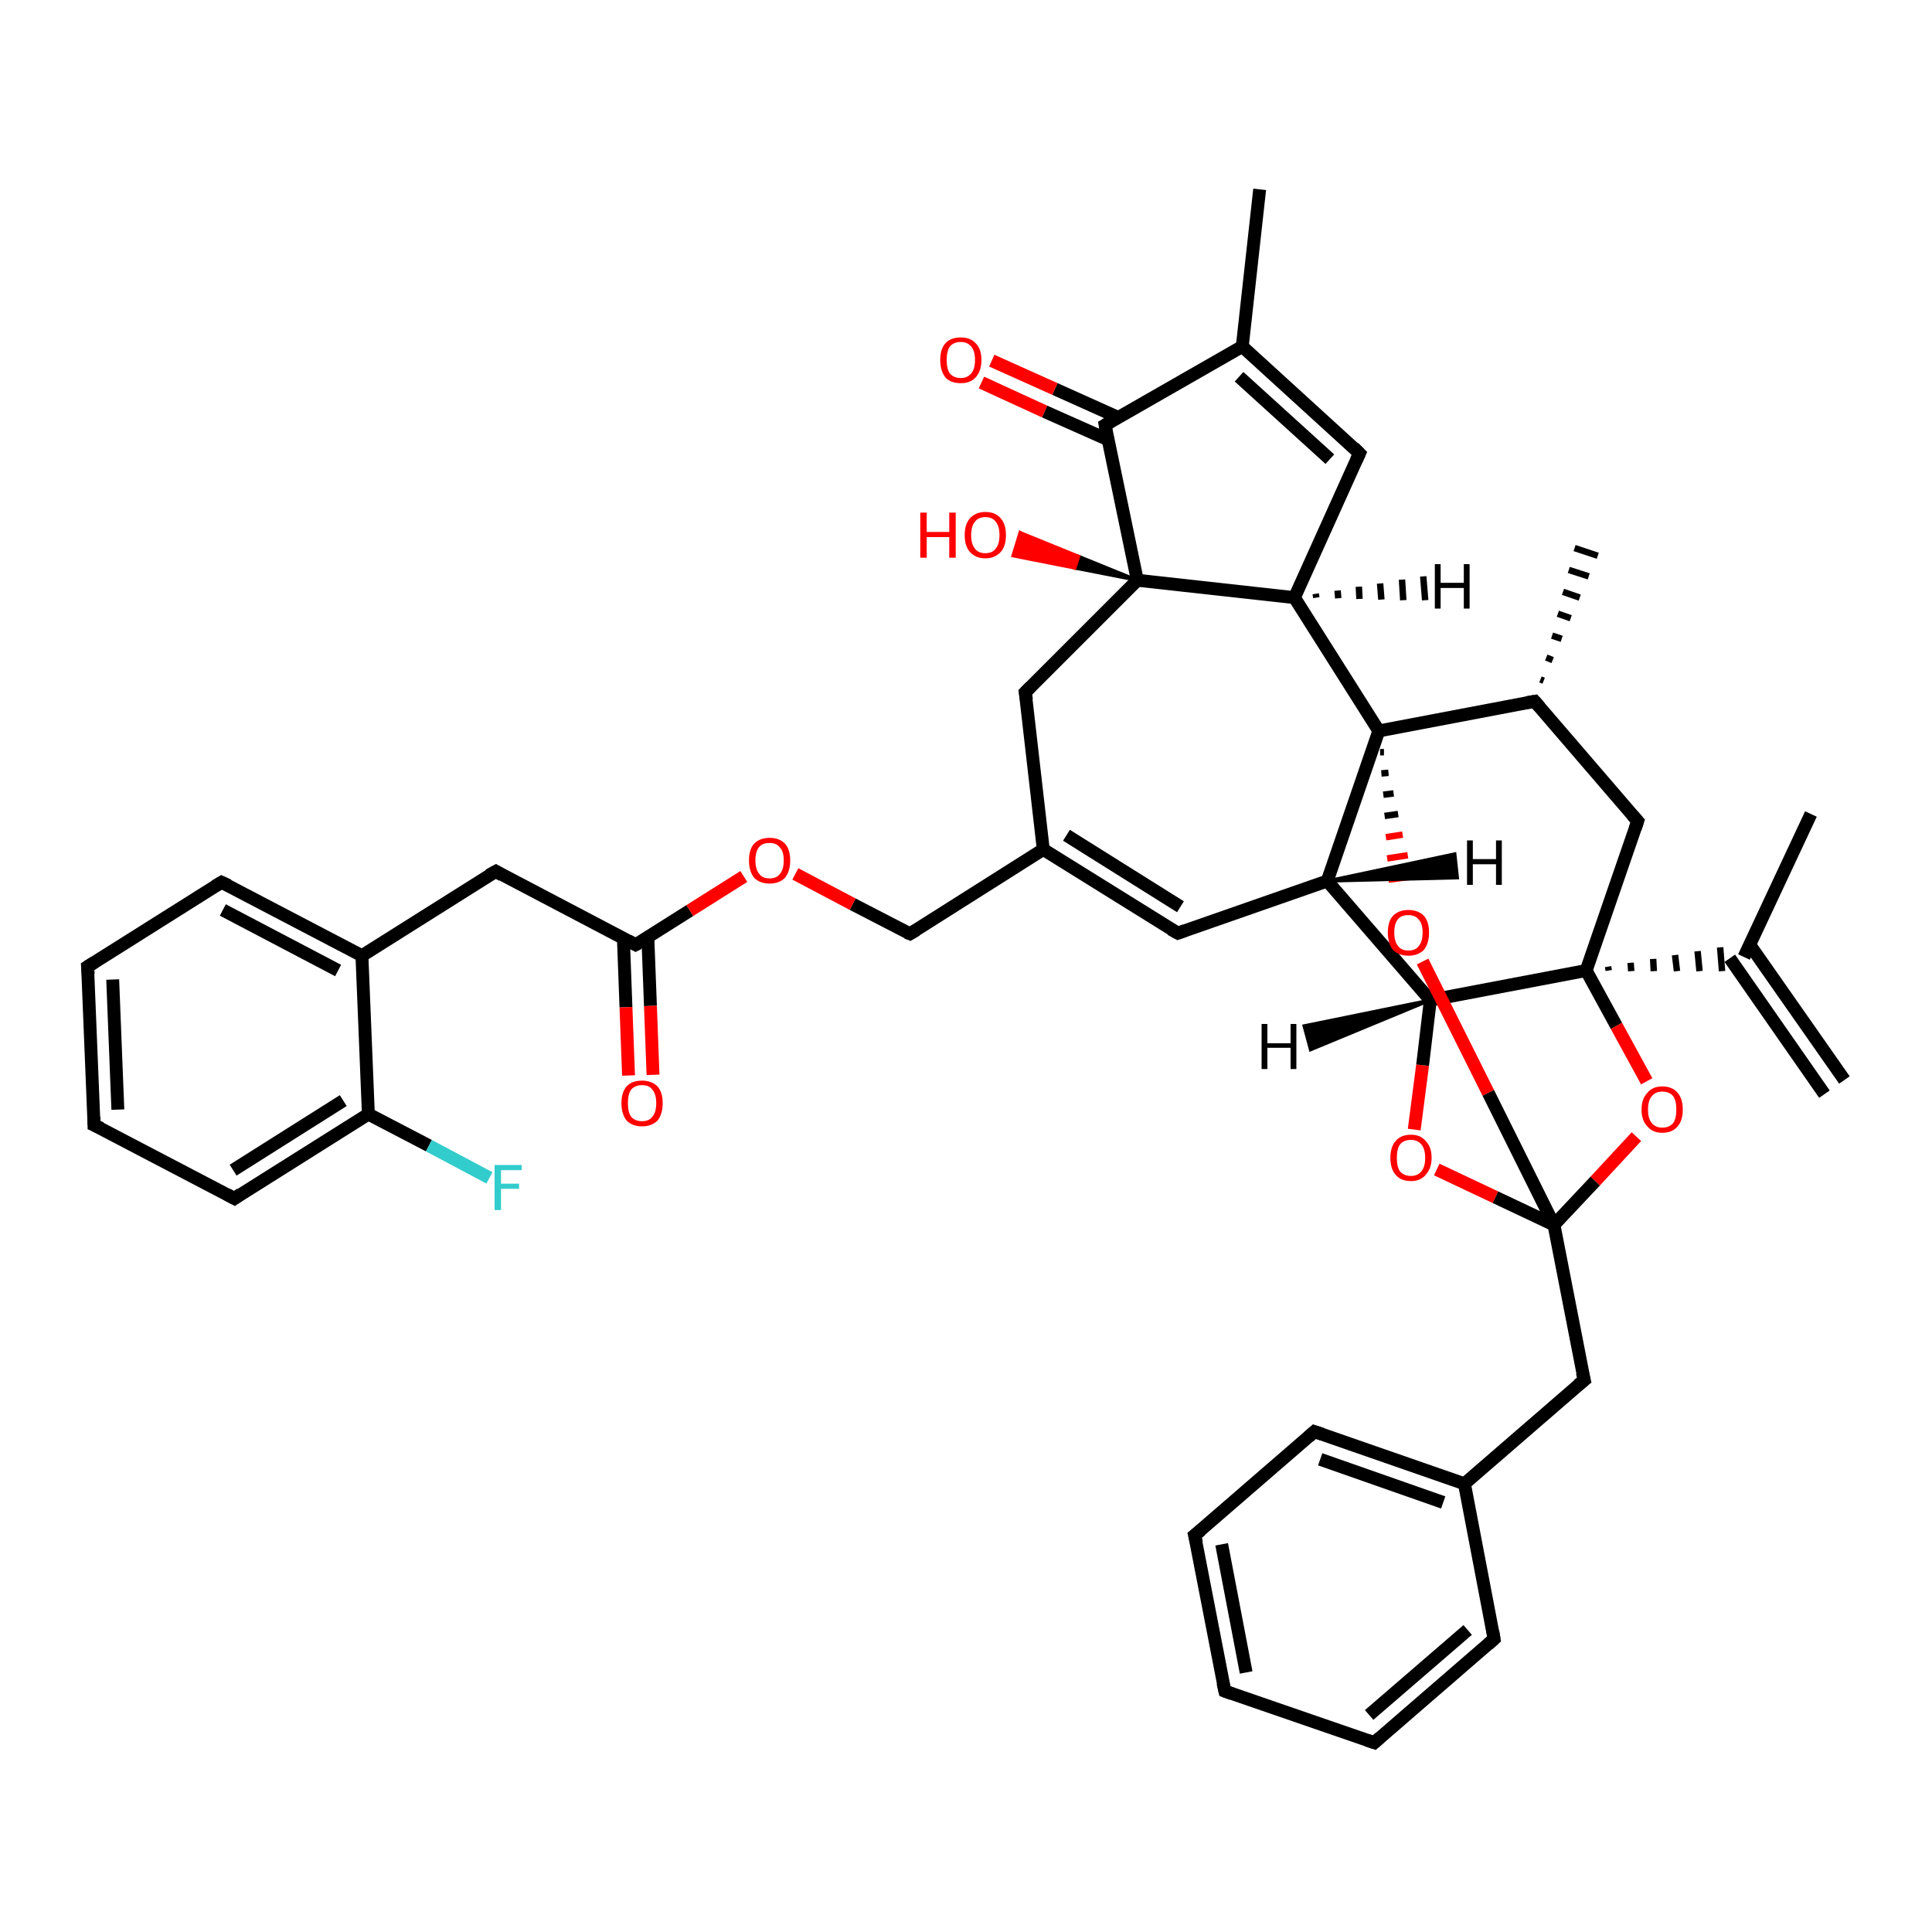 <?xml version='1.0' encoding='iso-8859-1'?>
<svg version='1.1' baseProfile='full'
              xmlns='http://www.w3.org/2000/svg'
                      xmlns:rdkit='http://www.rdkit.org/xml'
                      xmlns:xlink='http://www.w3.org/1999/xlink'
                  xml:space='preserve'
width='300px' height='300px' viewBox='0 0 300 300'>
<!-- END OF HEADER -->
<rect style='opacity:1.0;fill:#FFFFFF;stroke:none' width='300.0' height='300.0' x='0.0' y='0.0'> </rect>
<path class='bond-0 atom-1 atom-0' d='M 239.2,105.5 L 239.7,105.7' style='fill:none;fill-rule:evenodd;stroke:#000000;stroke-width:1.0px;stroke-linecap:butt;stroke-linejoin:miter;stroke-opacity:1' />
<path class='bond-0 atom-1 atom-0' d='M 240.1,102.1 L 241.1,102.5' style='fill:none;fill-rule:evenodd;stroke:#000000;stroke-width:1.0px;stroke-linecap:butt;stroke-linejoin:miter;stroke-opacity:1' />
<path class='bond-0 atom-1 atom-0' d='M 241.0,98.7 L 242.5,99.2' style='fill:none;fill-rule:evenodd;stroke:#000000;stroke-width:1.0px;stroke-linecap:butt;stroke-linejoin:miter;stroke-opacity:1' />
<path class='bond-0 atom-1 atom-0' d='M 241.9,95.3 L 243.9,96.0' style='fill:none;fill-rule:evenodd;stroke:#000000;stroke-width:1.0px;stroke-linecap:butt;stroke-linejoin:miter;stroke-opacity:1' />
<path class='bond-0 atom-1 atom-0' d='M 242.7,91.9 L 245.3,92.8' style='fill:none;fill-rule:evenodd;stroke:#000000;stroke-width:1.0px;stroke-linecap:butt;stroke-linejoin:miter;stroke-opacity:1' />
<path class='bond-0 atom-1 atom-0' d='M 243.6,88.5 L 246.7,89.5' style='fill:none;fill-rule:evenodd;stroke:#000000;stroke-width:1.0px;stroke-linecap:butt;stroke-linejoin:miter;stroke-opacity:1' />
<path class='bond-0 atom-1 atom-0' d='M 244.5,85.1 L 248.1,86.3' style='fill:none;fill-rule:evenodd;stroke:#000000;stroke-width:1.0px;stroke-linecap:butt;stroke-linejoin:miter;stroke-opacity:1' />
<path class='bond-1 atom-1 atom-2' d='M 238.3,108.9 L 254.3,127.5' style='fill:none;fill-rule:evenodd;stroke:#000000;stroke-width:2.0px;stroke-linecap:butt;stroke-linejoin:miter;stroke-opacity:1' />
<path class='bond-2 atom-2 atom-3' d='M 254.3,127.5 L 246.3,150.7' style='fill:none;fill-rule:evenodd;stroke:#000000;stroke-width:2.0px;stroke-linecap:butt;stroke-linejoin:miter;stroke-opacity:1' />
<path class='bond-3 atom-3 atom-4' d='M 246.3,150.7 L 251.0,159.3' style='fill:none;fill-rule:evenodd;stroke:#000000;stroke-width:2.0px;stroke-linecap:butt;stroke-linejoin:miter;stroke-opacity:1' />
<path class='bond-3 atom-3 atom-4' d='M 251.0,159.3 L 255.7,167.9' style='fill:none;fill-rule:evenodd;stroke:#FF0000;stroke-width:2.0px;stroke-linecap:butt;stroke-linejoin:miter;stroke-opacity:1' />
<path class='bond-4 atom-4 atom-5' d='M 254.1,176.5 L 247.7,183.4' style='fill:none;fill-rule:evenodd;stroke:#FF0000;stroke-width:2.0px;stroke-linecap:butt;stroke-linejoin:miter;stroke-opacity:1' />
<path class='bond-4 atom-4 atom-5' d='M 247.7,183.4 L 241.3,190.2' style='fill:none;fill-rule:evenodd;stroke:#000000;stroke-width:2.0px;stroke-linecap:butt;stroke-linejoin:miter;stroke-opacity:1' />
<path class='bond-5 atom-5 atom-6' d='M 241.3,190.2 L 246.0,214.3' style='fill:none;fill-rule:evenodd;stroke:#000000;stroke-width:2.0px;stroke-linecap:butt;stroke-linejoin:miter;stroke-opacity:1' />
<path class='bond-6 atom-6 atom-7' d='M 246.0,214.3 L 227.4,230.4' style='fill:none;fill-rule:evenodd;stroke:#000000;stroke-width:2.0px;stroke-linecap:butt;stroke-linejoin:miter;stroke-opacity:1' />
<path class='bond-7 atom-7 atom-8' d='M 227.4,230.4 L 204.1,222.3' style='fill:none;fill-rule:evenodd;stroke:#000000;stroke-width:2.0px;stroke-linecap:butt;stroke-linejoin:miter;stroke-opacity:1' />
<path class='bond-7 atom-7 atom-8' d='M 224.1,233.3 L 205.0,226.6' style='fill:none;fill-rule:evenodd;stroke:#000000;stroke-width:2.0px;stroke-linecap:butt;stroke-linejoin:miter;stroke-opacity:1' />
<path class='bond-8 atom-8 atom-9' d='M 204.1,222.3 L 185.5,238.4' style='fill:none;fill-rule:evenodd;stroke:#000000;stroke-width:2.0px;stroke-linecap:butt;stroke-linejoin:miter;stroke-opacity:1' />
<path class='bond-9 atom-9 atom-10' d='M 185.5,238.4 L 190.2,262.6' style='fill:none;fill-rule:evenodd;stroke:#000000;stroke-width:2.0px;stroke-linecap:butt;stroke-linejoin:miter;stroke-opacity:1' />
<path class='bond-9 atom-9 atom-10' d='M 189.7,239.8 L 193.5,259.7' style='fill:none;fill-rule:evenodd;stroke:#000000;stroke-width:2.0px;stroke-linecap:butt;stroke-linejoin:miter;stroke-opacity:1' />
<path class='bond-10 atom-10 atom-11' d='M 190.2,262.6 L 213.4,270.6' style='fill:none;fill-rule:evenodd;stroke:#000000;stroke-width:2.0px;stroke-linecap:butt;stroke-linejoin:miter;stroke-opacity:1' />
<path class='bond-11 atom-11 atom-12' d='M 213.4,270.6 L 232.0,254.5' style='fill:none;fill-rule:evenodd;stroke:#000000;stroke-width:2.0px;stroke-linecap:butt;stroke-linejoin:miter;stroke-opacity:1' />
<path class='bond-11 atom-11 atom-12' d='M 212.6,266.3 L 227.9,253.1' style='fill:none;fill-rule:evenodd;stroke:#000000;stroke-width:2.0px;stroke-linecap:butt;stroke-linejoin:miter;stroke-opacity:1' />
<path class='bond-12 atom-5 atom-13' d='M 241.3,190.2 L 232.2,185.9' style='fill:none;fill-rule:evenodd;stroke:#000000;stroke-width:2.0px;stroke-linecap:butt;stroke-linejoin:miter;stroke-opacity:1' />
<path class='bond-12 atom-5 atom-13' d='M 232.2,185.9 L 223.1,181.6' style='fill:none;fill-rule:evenodd;stroke:#FF0000;stroke-width:2.0px;stroke-linecap:butt;stroke-linejoin:miter;stroke-opacity:1' />
<path class='bond-13 atom-13 atom-14' d='M 219.6,175.4 L 220.9,165.4' style='fill:none;fill-rule:evenodd;stroke:#FF0000;stroke-width:2.0px;stroke-linecap:butt;stroke-linejoin:miter;stroke-opacity:1' />
<path class='bond-13 atom-13 atom-14' d='M 220.9,165.4 L 222.1,155.3' style='fill:none;fill-rule:evenodd;stroke:#000000;stroke-width:2.0px;stroke-linecap:butt;stroke-linejoin:miter;stroke-opacity:1' />
<path class='bond-14 atom-14 atom-15' d='M 222.1,155.3 L 206.1,136.8' style='fill:none;fill-rule:evenodd;stroke:#000000;stroke-width:2.0px;stroke-linecap:butt;stroke-linejoin:miter;stroke-opacity:1' />
<path class='bond-15 atom-15 atom-16' d='M 206.1,136.8 L 182.9,144.9' style='fill:none;fill-rule:evenodd;stroke:#000000;stroke-width:2.0px;stroke-linecap:butt;stroke-linejoin:miter;stroke-opacity:1' />
<path class='bond-16 atom-16 atom-17' d='M 182.9,144.9 L 162.0,131.9' style='fill:none;fill-rule:evenodd;stroke:#000000;stroke-width:2.0px;stroke-linecap:butt;stroke-linejoin:miter;stroke-opacity:1' />
<path class='bond-16 atom-16 atom-17' d='M 183.3,140.8 L 165.6,129.7' style='fill:none;fill-rule:evenodd;stroke:#000000;stroke-width:2.0px;stroke-linecap:butt;stroke-linejoin:miter;stroke-opacity:1' />
<path class='bond-17 atom-17 atom-18' d='M 162.0,131.9 L 141.3,145.0' style='fill:none;fill-rule:evenodd;stroke:#000000;stroke-width:2.0px;stroke-linecap:butt;stroke-linejoin:miter;stroke-opacity:1' />
<path class='bond-18 atom-18 atom-19' d='M 141.3,145.0 L 132.4,140.4' style='fill:none;fill-rule:evenodd;stroke:#000000;stroke-width:2.0px;stroke-linecap:butt;stroke-linejoin:miter;stroke-opacity:1' />
<path class='bond-18 atom-18 atom-19' d='M 132.4,140.4 L 123.5,135.7' style='fill:none;fill-rule:evenodd;stroke:#FF0000;stroke-width:2.0px;stroke-linecap:butt;stroke-linejoin:miter;stroke-opacity:1' />
<path class='bond-19 atom-19 atom-20' d='M 115.5,136.1 L 107.1,141.4' style='fill:none;fill-rule:evenodd;stroke:#FF0000;stroke-width:2.0px;stroke-linecap:butt;stroke-linejoin:miter;stroke-opacity:1' />
<path class='bond-19 atom-19 atom-20' d='M 107.1,141.4 L 98.7,146.7' style='fill:none;fill-rule:evenodd;stroke:#000000;stroke-width:2.0px;stroke-linecap:butt;stroke-linejoin:miter;stroke-opacity:1' />
<path class='bond-20 atom-20 atom-21' d='M 96.8,145.7 L 97.2,156.4' style='fill:none;fill-rule:evenodd;stroke:#000000;stroke-width:2.0px;stroke-linecap:butt;stroke-linejoin:miter;stroke-opacity:1' />
<path class='bond-20 atom-20 atom-21' d='M 97.2,156.4 L 97.6,167.0' style='fill:none;fill-rule:evenodd;stroke:#FF0000;stroke-width:2.0px;stroke-linecap:butt;stroke-linejoin:miter;stroke-opacity:1' />
<path class='bond-20 atom-20 atom-21' d='M 100.6,145.6 L 101.0,156.2' style='fill:none;fill-rule:evenodd;stroke:#000000;stroke-width:2.0px;stroke-linecap:butt;stroke-linejoin:miter;stroke-opacity:1' />
<path class='bond-20 atom-20 atom-21' d='M 101.0,156.2 L 101.4,166.9' style='fill:none;fill-rule:evenodd;stroke:#FF0000;stroke-width:2.0px;stroke-linecap:butt;stroke-linejoin:miter;stroke-opacity:1' />
<path class='bond-21 atom-20 atom-22' d='M 98.7,146.7 L 77.0,135.3' style='fill:none;fill-rule:evenodd;stroke:#000000;stroke-width:2.0px;stroke-linecap:butt;stroke-linejoin:miter;stroke-opacity:1' />
<path class='bond-22 atom-22 atom-23' d='M 77.0,135.3 L 56.2,148.4' style='fill:none;fill-rule:evenodd;stroke:#000000;stroke-width:2.0px;stroke-linecap:butt;stroke-linejoin:miter;stroke-opacity:1' />
<path class='bond-23 atom-23 atom-24' d='M 56.2,148.4 L 34.4,137.0' style='fill:none;fill-rule:evenodd;stroke:#000000;stroke-width:2.0px;stroke-linecap:butt;stroke-linejoin:miter;stroke-opacity:1' />
<path class='bond-23 atom-23 atom-24' d='M 52.5,150.7 L 34.6,141.3' style='fill:none;fill-rule:evenodd;stroke:#000000;stroke-width:2.0px;stroke-linecap:butt;stroke-linejoin:miter;stroke-opacity:1' />
<path class='bond-24 atom-24 atom-25' d='M 34.4,137.0 L 13.6,150.1' style='fill:none;fill-rule:evenodd;stroke:#000000;stroke-width:2.0px;stroke-linecap:butt;stroke-linejoin:miter;stroke-opacity:1' />
<path class='bond-25 atom-25 atom-26' d='M 13.6,150.1 L 14.6,174.7' style='fill:none;fill-rule:evenodd;stroke:#000000;stroke-width:2.0px;stroke-linecap:butt;stroke-linejoin:miter;stroke-opacity:1' />
<path class='bond-25 atom-25 atom-26' d='M 17.5,152.1 L 18.3,172.3' style='fill:none;fill-rule:evenodd;stroke:#000000;stroke-width:2.0px;stroke-linecap:butt;stroke-linejoin:miter;stroke-opacity:1' />
<path class='bond-26 atom-26 atom-27' d='M 14.6,174.7 L 36.4,186.1' style='fill:none;fill-rule:evenodd;stroke:#000000;stroke-width:2.0px;stroke-linecap:butt;stroke-linejoin:miter;stroke-opacity:1' />
<path class='bond-27 atom-27 atom-28' d='M 36.4,186.1 L 57.2,173.0' style='fill:none;fill-rule:evenodd;stroke:#000000;stroke-width:2.0px;stroke-linecap:butt;stroke-linejoin:miter;stroke-opacity:1' />
<path class='bond-27 atom-27 atom-28' d='M 36.2,181.7 L 53.3,170.9' style='fill:none;fill-rule:evenodd;stroke:#000000;stroke-width:2.0px;stroke-linecap:butt;stroke-linejoin:miter;stroke-opacity:1' />
<path class='bond-28 atom-28 atom-29' d='M 57.2,173.0 L 66.6,177.9' style='fill:none;fill-rule:evenodd;stroke:#000000;stroke-width:2.0px;stroke-linecap:butt;stroke-linejoin:miter;stroke-opacity:1' />
<path class='bond-28 atom-28 atom-29' d='M 66.6,177.9 L 76.0,182.9' style='fill:none;fill-rule:evenodd;stroke:#33CCCC;stroke-width:2.0px;stroke-linecap:butt;stroke-linejoin:miter;stroke-opacity:1' />
<path class='bond-29 atom-17 atom-30' d='M 162.0,131.9 L 159.2,107.5' style='fill:none;fill-rule:evenodd;stroke:#000000;stroke-width:2.0px;stroke-linecap:butt;stroke-linejoin:miter;stroke-opacity:1' />
<path class='bond-30 atom-30 atom-31' d='M 159.2,107.5 L 176.6,90.1' style='fill:none;fill-rule:evenodd;stroke:#000000;stroke-width:2.0px;stroke-linecap:butt;stroke-linejoin:miter;stroke-opacity:1' />
<path class='bond-31 atom-31 atom-32' d='M 176.6,90.1 L 166.9,88.2 L 167.5,86.4 Z' style='fill:#000000;fill-rule:evenodd;fill-opacity:1;stroke:#000000;stroke-width:0.5px;stroke-linecap:butt;stroke-linejoin:miter;stroke-opacity:1;' />
<path class='bond-31 atom-31 atom-32' d='M 166.9,88.2 L 158.4,82.7 L 157.3,86.3 Z' style='fill:#FF0000;fill-rule:evenodd;fill-opacity:1;stroke:#FF0000;stroke-width:0.5px;stroke-linecap:butt;stroke-linejoin:miter;stroke-opacity:1;' />
<path class='bond-31 atom-31 atom-32' d='M 166.9,88.2 L 167.5,86.4 L 158.4,82.7 Z' style='fill:#FF0000;fill-rule:evenodd;fill-opacity:1;stroke:#FF0000;stroke-width:0.5px;stroke-linecap:butt;stroke-linejoin:miter;stroke-opacity:1;' />
<path class='bond-32 atom-31 atom-33' d='M 176.6,90.1 L 201.0,92.8' style='fill:none;fill-rule:evenodd;stroke:#000000;stroke-width:2.0px;stroke-linecap:butt;stroke-linejoin:miter;stroke-opacity:1' />
<path class='bond-33 atom-33 atom-34' d='M 201.0,92.8 L 211.1,70.4' style='fill:none;fill-rule:evenodd;stroke:#000000;stroke-width:2.0px;stroke-linecap:butt;stroke-linejoin:miter;stroke-opacity:1' />
<path class='bond-34 atom-34 atom-35' d='M 211.1,70.4 L 192.9,53.8' style='fill:none;fill-rule:evenodd;stroke:#000000;stroke-width:2.0px;stroke-linecap:butt;stroke-linejoin:miter;stroke-opacity:1' />
<path class='bond-34 atom-34 atom-35' d='M 206.5,71.3 L 192.4,58.5' style='fill:none;fill-rule:evenodd;stroke:#000000;stroke-width:2.0px;stroke-linecap:butt;stroke-linejoin:miter;stroke-opacity:1' />
<path class='bond-35 atom-35 atom-36' d='M 192.9,53.8 L 195.6,29.4' style='fill:none;fill-rule:evenodd;stroke:#000000;stroke-width:2.0px;stroke-linecap:butt;stroke-linejoin:miter;stroke-opacity:1' />
<path class='bond-36 atom-35 atom-37' d='M 192.9,53.8 L 171.6,66.0' style='fill:none;fill-rule:evenodd;stroke:#000000;stroke-width:2.0px;stroke-linecap:butt;stroke-linejoin:miter;stroke-opacity:1' />
<path class='bond-37 atom-37 atom-38' d='M 173.6,64.8 L 163.8,60.4' style='fill:none;fill-rule:evenodd;stroke:#000000;stroke-width:2.0px;stroke-linecap:butt;stroke-linejoin:miter;stroke-opacity:1' />
<path class='bond-37 atom-37 atom-38' d='M 163.8,60.4 L 154.0,56.0' style='fill:none;fill-rule:evenodd;stroke:#FF0000;stroke-width:2.0px;stroke-linecap:butt;stroke-linejoin:miter;stroke-opacity:1' />
<path class='bond-37 atom-37 atom-38' d='M 172.1,68.3 L 162.2,63.9' style='fill:none;fill-rule:evenodd;stroke:#000000;stroke-width:2.0px;stroke-linecap:butt;stroke-linejoin:miter;stroke-opacity:1' />
<path class='bond-37 atom-37 atom-38' d='M 162.2,63.9 L 152.4,59.4' style='fill:none;fill-rule:evenodd;stroke:#FF0000;stroke-width:2.0px;stroke-linecap:butt;stroke-linejoin:miter;stroke-opacity:1' />
<path class='bond-38 atom-33 atom-39' d='M 201.0,92.8 L 214.1,113.5' style='fill:none;fill-rule:evenodd;stroke:#000000;stroke-width:2.0px;stroke-linecap:butt;stroke-linejoin:miter;stroke-opacity:1' />
<path class='bond-39 atom-39 atom-40' d='M 214.3,116.8 L 214.9,116.8' style='fill:none;fill-rule:evenodd;stroke:#000000;stroke-width:1.0px;stroke-linecap:butt;stroke-linejoin:miter;stroke-opacity:1' />
<path class='bond-39 atom-39 atom-40' d='M 214.5,120.1 L 215.6,120.0' style='fill:none;fill-rule:evenodd;stroke:#000000;stroke-width:1.0px;stroke-linecap:butt;stroke-linejoin:miter;stroke-opacity:1' />
<path class='bond-39 atom-39 atom-40' d='M 214.8,123.4 L 216.4,123.2' style='fill:none;fill-rule:evenodd;stroke:#000000;stroke-width:1.0px;stroke-linecap:butt;stroke-linejoin:miter;stroke-opacity:1' />
<path class='bond-39 atom-39 atom-40' d='M 215.0,126.7 L 217.1,126.4' style='fill:none;fill-rule:evenodd;stroke:#000000;stroke-width:1.0px;stroke-linecap:butt;stroke-linejoin:miter;stroke-opacity:1' />
<path class='bond-39 atom-39 atom-40' d='M 215.2,130.0 L 217.8,129.6' style='fill:none;fill-rule:evenodd;stroke:#FF0000;stroke-width:1.0px;stroke-linecap:butt;stroke-linejoin:miter;stroke-opacity:1' />
<path class='bond-39 atom-39 atom-40' d='M 215.4,133.3 L 218.6,132.8' style='fill:none;fill-rule:evenodd;stroke:#FF0000;stroke-width:1.0px;stroke-linecap:butt;stroke-linejoin:miter;stroke-opacity:1' />
<path class='bond-39 atom-39 atom-40' d='M 215.6,136.6 L 219.3,136.1' style='fill:none;fill-rule:evenodd;stroke:#FF0000;stroke-width:1.0px;stroke-linecap:butt;stroke-linejoin:miter;stroke-opacity:1' />
<path class='bond-40 atom-3 atom-41' d='M 249.8,150.7 L 249.7,150.1' style='fill:none;fill-rule:evenodd;stroke:#000000;stroke-width:1.0px;stroke-linecap:butt;stroke-linejoin:miter;stroke-opacity:1' />
<path class='bond-40 atom-3 atom-41' d='M 253.3,150.8 L 253.2,149.5' style='fill:none;fill-rule:evenodd;stroke:#000000;stroke-width:1.0px;stroke-linecap:butt;stroke-linejoin:miter;stroke-opacity:1' />
<path class='bond-40 atom-3 atom-41' d='M 256.8,150.8 L 256.7,148.9' style='fill:none;fill-rule:evenodd;stroke:#000000;stroke-width:1.0px;stroke-linecap:butt;stroke-linejoin:miter;stroke-opacity:1' />
<path class='bond-40 atom-3 atom-41' d='M 260.4,150.8 L 260.1,148.3' style='fill:none;fill-rule:evenodd;stroke:#000000;stroke-width:1.0px;stroke-linecap:butt;stroke-linejoin:miter;stroke-opacity:1' />
<path class='bond-40 atom-3 atom-41' d='M 263.9,150.8 L 263.6,147.7' style='fill:none;fill-rule:evenodd;stroke:#000000;stroke-width:1.0px;stroke-linecap:butt;stroke-linejoin:miter;stroke-opacity:1' />
<path class='bond-40 atom-3 atom-41' d='M 267.4,150.8 L 267.1,147.1' style='fill:none;fill-rule:evenodd;stroke:#000000;stroke-width:1.0px;stroke-linecap:butt;stroke-linejoin:miter;stroke-opacity:1' />
<path class='bond-41 atom-41 atom-42' d='M 270.8,148.6 L 281.2,126.4' style='fill:none;fill-rule:evenodd;stroke:#000000;stroke-width:2.0px;stroke-linecap:butt;stroke-linejoin:miter;stroke-opacity:1' />
<path class='bond-42 atom-41 atom-43' d='M 268.6,148.8 L 283.3,169.9' style='fill:none;fill-rule:evenodd;stroke:#000000;stroke-width:2.0px;stroke-linecap:butt;stroke-linejoin:miter;stroke-opacity:1' />
<path class='bond-42 atom-41 atom-43' d='M 271.7,146.7 L 286.4,167.7' style='fill:none;fill-rule:evenodd;stroke:#000000;stroke-width:2.0px;stroke-linecap:butt;stroke-linejoin:miter;stroke-opacity:1' />
<path class='bond-43 atom-39 atom-1' d='M 214.1,113.5 L 238.3,108.9' style='fill:none;fill-rule:evenodd;stroke:#000000;stroke-width:2.0px;stroke-linecap:butt;stroke-linejoin:miter;stroke-opacity:1' />
<path class='bond-44 atom-14 atom-3' d='M 222.1,155.3 L 246.3,150.7' style='fill:none;fill-rule:evenodd;stroke:#000000;stroke-width:2.0px;stroke-linecap:butt;stroke-linejoin:miter;stroke-opacity:1' />
<path class='bond-45 atom-39 atom-15' d='M 214.1,113.5 L 206.1,136.8' style='fill:none;fill-rule:evenodd;stroke:#000000;stroke-width:2.0px;stroke-linecap:butt;stroke-linejoin:miter;stroke-opacity:1' />
<path class='bond-46 atom-40 atom-5' d='M 220.9,149.3 L 231.1,169.7' style='fill:none;fill-rule:evenodd;stroke:#FF0000;stroke-width:2.0px;stroke-linecap:butt;stroke-linejoin:miter;stroke-opacity:1' />
<path class='bond-46 atom-40 atom-5' d='M 231.1,169.7 L 241.3,190.2' style='fill:none;fill-rule:evenodd;stroke:#000000;stroke-width:2.0px;stroke-linecap:butt;stroke-linejoin:miter;stroke-opacity:1' />
<path class='bond-47 atom-12 atom-7' d='M 232.0,254.5 L 227.4,230.4' style='fill:none;fill-rule:evenodd;stroke:#000000;stroke-width:2.0px;stroke-linecap:butt;stroke-linejoin:miter;stroke-opacity:1' />
<path class='bond-48 atom-28 atom-23' d='M 57.2,173.0 L 56.2,148.4' style='fill:none;fill-rule:evenodd;stroke:#000000;stroke-width:2.0px;stroke-linecap:butt;stroke-linejoin:miter;stroke-opacity:1' />
<path class='bond-49 atom-37 atom-31' d='M 171.6,66.0 L 176.6,90.1' style='fill:none;fill-rule:evenodd;stroke:#000000;stroke-width:2.0px;stroke-linecap:butt;stroke-linejoin:miter;stroke-opacity:1' />
<path class='bond-50 atom-14 atom-44' d='M 222.1,155.3 L 203.5,163.0 L 202.5,159.3 Z' style='fill:#000000;fill-rule:evenodd;fill-opacity:1;stroke:#000000;stroke-width:0.5px;stroke-linecap:butt;stroke-linejoin:miter;stroke-opacity:1;' />
<path class='bond-51 atom-15 atom-45' d='M 206.1,136.8 L 225.9,132.6 L 226.3,136.3 Z' style='fill:#000000;fill-rule:evenodd;fill-opacity:1;stroke:#000000;stroke-width:0.5px;stroke-linecap:butt;stroke-linejoin:miter;stroke-opacity:1;' />
<path class='bond-52 atom-33 atom-46' d='M 204.3,92.2 L 204.4,92.8' style='fill:none;fill-rule:evenodd;stroke:#000000;stroke-width:1.0px;stroke-linecap:butt;stroke-linejoin:miter;stroke-opacity:1' />
<path class='bond-52 atom-33 atom-46' d='M 207.7,91.7 L 207.8,92.9' style='fill:none;fill-rule:evenodd;stroke:#000000;stroke-width:1.0px;stroke-linecap:butt;stroke-linejoin:miter;stroke-opacity:1' />
<path class='bond-52 atom-33 atom-46' d='M 211.0,91.1 L 211.1,93.0' style='fill:none;fill-rule:evenodd;stroke:#000000;stroke-width:1.0px;stroke-linecap:butt;stroke-linejoin:miter;stroke-opacity:1' />
<path class='bond-52 atom-33 atom-46' d='M 214.3,90.6 L 214.5,93.1' style='fill:none;fill-rule:evenodd;stroke:#000000;stroke-width:1.0px;stroke-linecap:butt;stroke-linejoin:miter;stroke-opacity:1' />
<path class='bond-52 atom-33 atom-46' d='M 217.7,90.0 L 217.9,93.2' style='fill:none;fill-rule:evenodd;stroke:#000000;stroke-width:1.0px;stroke-linecap:butt;stroke-linejoin:miter;stroke-opacity:1' />
<path class='bond-52 atom-33 atom-46' d='M 221.0,89.5 L 221.3,93.2' style='fill:none;fill-rule:evenodd;stroke:#000000;stroke-width:1.0px;stroke-linecap:butt;stroke-linejoin:miter;stroke-opacity:1' />
<path d='M 239.1,109.8 L 238.3,108.9 L 237.1,109.1' style='fill:none;stroke:#000000;stroke-width:2.0px;stroke-linecap:butt;stroke-linejoin:miter;stroke-opacity:1;' />
<path d='M 253.5,126.6 L 254.3,127.5 L 253.9,128.7' style='fill:none;stroke:#000000;stroke-width:2.0px;stroke-linecap:butt;stroke-linejoin:miter;stroke-opacity:1;' />
<path d='M 245.7,213.1 L 246.0,214.3 L 245.0,215.1' style='fill:none;stroke:#000000;stroke-width:2.0px;stroke-linecap:butt;stroke-linejoin:miter;stroke-opacity:1;' />
<path d='M 205.3,222.7 L 204.1,222.3 L 203.2,223.1' style='fill:none;stroke:#000000;stroke-width:2.0px;stroke-linecap:butt;stroke-linejoin:miter;stroke-opacity:1;' />
<path d='M 186.5,237.6 L 185.5,238.4 L 185.8,239.6' style='fill:none;stroke:#000000;stroke-width:2.0px;stroke-linecap:butt;stroke-linejoin:miter;stroke-opacity:1;' />
<path d='M 189.9,261.3 L 190.2,262.6 L 191.3,263.0' style='fill:none;stroke:#000000;stroke-width:2.0px;stroke-linecap:butt;stroke-linejoin:miter;stroke-opacity:1;' />
<path d='M 212.2,270.2 L 213.4,270.6 L 214.3,269.8' style='fill:none;stroke:#000000;stroke-width:2.0px;stroke-linecap:butt;stroke-linejoin:miter;stroke-opacity:1;' />
<path d='M 231.1,255.3 L 232.0,254.5 L 231.8,253.3' style='fill:none;stroke:#000000;stroke-width:2.0px;stroke-linecap:butt;stroke-linejoin:miter;stroke-opacity:1;' />
<path d='M 184.0,144.5 L 182.9,144.9 L 181.8,144.3' style='fill:none;stroke:#000000;stroke-width:2.0px;stroke-linecap:butt;stroke-linejoin:miter;stroke-opacity:1;' />
<path d='M 142.3,144.4 L 141.3,145.0 L 140.8,144.8' style='fill:none;stroke:#000000;stroke-width:2.0px;stroke-linecap:butt;stroke-linejoin:miter;stroke-opacity:1;' />
<path d='M 99.1,146.5 L 98.7,146.7 L 97.6,146.1' style='fill:none;stroke:#000000;stroke-width:2.0px;stroke-linecap:butt;stroke-linejoin:miter;stroke-opacity:1;' />
<path d='M 78.0,135.9 L 77.0,135.3 L 75.9,135.9' style='fill:none;stroke:#000000;stroke-width:2.0px;stroke-linecap:butt;stroke-linejoin:miter;stroke-opacity:1;' />
<path d='M 35.5,137.5 L 34.4,137.0 L 33.4,137.6' style='fill:none;stroke:#000000;stroke-width:2.0px;stroke-linecap:butt;stroke-linejoin:miter;stroke-opacity:1;' />
<path d='M 14.7,149.4 L 13.6,150.1 L 13.7,151.3' style='fill:none;stroke:#000000;stroke-width:2.0px;stroke-linecap:butt;stroke-linejoin:miter;stroke-opacity:1;' />
<path d='M 14.6,173.4 L 14.6,174.7 L 15.7,175.2' style='fill:none;stroke:#000000;stroke-width:2.0px;stroke-linecap:butt;stroke-linejoin:miter;stroke-opacity:1;' />
<path d='M 35.3,185.5 L 36.4,186.1 L 37.4,185.4' style='fill:none;stroke:#000000;stroke-width:2.0px;stroke-linecap:butt;stroke-linejoin:miter;stroke-opacity:1;' />
<path d='M 159.4,108.7 L 159.2,107.5 L 160.1,106.6' style='fill:none;stroke:#000000;stroke-width:2.0px;stroke-linecap:butt;stroke-linejoin:miter;stroke-opacity:1;' />
<path d='M 210.6,71.5 L 211.1,70.4 L 210.2,69.5' style='fill:none;stroke:#000000;stroke-width:2.0px;stroke-linecap:butt;stroke-linejoin:miter;stroke-opacity:1;' />
<path d='M 172.6,65.4 L 171.6,66.0 L 171.8,67.2' style='fill:none;stroke:#000000;stroke-width:2.0px;stroke-linecap:butt;stroke-linejoin:miter;stroke-opacity:1;' />
<path class='atom-4' d='M 254.9 172.3
Q 254.9 170.6, 255.8 169.7
Q 256.6 168.7, 258.1 168.7
Q 259.7 168.7, 260.5 169.7
Q 261.3 170.6, 261.3 172.3
Q 261.3 174.0, 260.5 174.9
Q 259.7 175.9, 258.1 175.9
Q 256.6 175.9, 255.8 174.9
Q 254.9 174.0, 254.9 172.3
M 258.1 175.1
Q 259.2 175.1, 259.8 174.4
Q 260.3 173.7, 260.3 172.3
Q 260.3 170.9, 259.8 170.2
Q 259.2 169.5, 258.1 169.5
Q 257.1 169.5, 256.5 170.2
Q 255.9 170.9, 255.9 172.3
Q 255.9 173.7, 256.5 174.4
Q 257.1 175.1, 258.1 175.1
' fill='#FF0000'/>
<path class='atom-13' d='M 215.9 179.8
Q 215.9 178.1, 216.7 177.2
Q 217.5 176.2, 219.1 176.2
Q 220.6 176.2, 221.4 177.2
Q 222.3 178.1, 222.3 179.8
Q 222.3 181.4, 221.4 182.4
Q 220.6 183.4, 219.1 183.4
Q 217.5 183.4, 216.7 182.4
Q 215.9 181.5, 215.9 179.8
M 219.1 182.6
Q 220.1 182.6, 220.7 181.9
Q 221.3 181.2, 221.3 179.8
Q 221.3 178.4, 220.7 177.7
Q 220.1 177.0, 219.1 177.0
Q 218.0 177.0, 217.4 177.7
Q 216.9 178.4, 216.9 179.8
Q 216.9 181.2, 217.4 181.9
Q 218.0 182.6, 219.1 182.6
' fill='#FF0000'/>
<path class='atom-19' d='M 116.3 133.6
Q 116.3 131.9, 117.1 131.0
Q 118.0 130.1, 119.5 130.1
Q 121.0 130.1, 121.9 131.0
Q 122.7 131.9, 122.7 133.6
Q 122.7 135.3, 121.9 136.3
Q 121.0 137.2, 119.5 137.2
Q 118.0 137.2, 117.1 136.3
Q 116.3 135.3, 116.3 133.6
M 119.5 136.4
Q 120.6 136.4, 121.1 135.7
Q 121.7 135.0, 121.7 133.6
Q 121.7 132.2, 121.1 131.6
Q 120.6 130.9, 119.5 130.9
Q 118.4 130.9, 117.9 131.5
Q 117.3 132.2, 117.3 133.6
Q 117.3 135.0, 117.9 135.7
Q 118.4 136.4, 119.5 136.4
' fill='#FF0000'/>
<path class='atom-21' d='M 96.5 171.3
Q 96.5 169.6, 97.3 168.7
Q 98.1 167.8, 99.7 167.8
Q 101.2 167.8, 102.1 168.7
Q 102.9 169.6, 102.9 171.3
Q 102.9 173.0, 102.1 174.0
Q 101.2 174.9, 99.7 174.9
Q 98.2 174.9, 97.3 174.0
Q 96.5 173.0, 96.5 171.3
M 99.7 174.1
Q 100.8 174.1, 101.3 173.4
Q 101.9 172.7, 101.9 171.3
Q 101.9 169.9, 101.3 169.2
Q 100.8 168.5, 99.7 168.5
Q 98.6 168.5, 98.0 169.2
Q 97.5 169.9, 97.5 171.3
Q 97.5 172.7, 98.0 173.4
Q 98.6 174.1, 99.7 174.1
' fill='#FF0000'/>
<path class='atom-29' d='M 76.8 180.9
L 81.0 180.9
L 81.0 181.7
L 77.8 181.7
L 77.8 183.8
L 80.6 183.8
L 80.6 184.6
L 77.8 184.6
L 77.8 187.9
L 76.8 187.9
L 76.8 180.9
' fill='#33CCCC'/>
<path class='atom-32' d='M 142.9 79.6
L 143.9 79.6
L 143.9 82.6
L 147.4 82.6
L 147.4 79.6
L 148.4 79.6
L 148.4 86.6
L 147.4 86.6
L 147.4 83.4
L 143.9 83.4
L 143.9 86.6
L 142.9 86.6
L 142.9 79.6
' fill='#FF0000'/>
<path class='atom-32' d='M 149.8 83.1
Q 149.8 81.4, 150.6 80.5
Q 151.5 79.5, 153.0 79.5
Q 154.6 79.5, 155.4 80.5
Q 156.2 81.4, 156.2 83.1
Q 156.2 84.8, 155.4 85.7
Q 154.5 86.7, 153.0 86.7
Q 151.5 86.7, 150.6 85.7
Q 149.8 84.8, 149.8 83.1
M 153.0 85.9
Q 154.1 85.9, 154.6 85.2
Q 155.2 84.5, 155.2 83.1
Q 155.2 81.7, 154.6 81.0
Q 154.1 80.3, 153.0 80.3
Q 151.9 80.3, 151.4 81.0
Q 150.8 81.7, 150.8 83.1
Q 150.8 84.5, 151.4 85.2
Q 151.9 85.9, 153.0 85.9
' fill='#FF0000'/>
<path class='atom-38' d='M 146.0 55.9
Q 146.0 54.2, 146.8 53.3
Q 147.6 52.4, 149.2 52.4
Q 150.7 52.4, 151.5 53.3
Q 152.4 54.2, 152.4 55.9
Q 152.4 57.6, 151.5 58.6
Q 150.7 59.5, 149.2 59.5
Q 147.6 59.5, 146.8 58.6
Q 146.0 57.6, 146.0 55.9
M 149.2 58.7
Q 150.2 58.7, 150.8 58.0
Q 151.4 57.3, 151.4 55.9
Q 151.4 54.5, 150.8 53.8
Q 150.2 53.1, 149.2 53.1
Q 148.1 53.1, 147.5 53.8
Q 147.0 54.5, 147.0 55.9
Q 147.0 57.3, 147.5 58.0
Q 148.1 58.7, 149.2 58.7
' fill='#FF0000'/>
<path class='atom-40' d='M 215.5 144.8
Q 215.5 143.1, 216.3 142.2
Q 217.2 141.3, 218.7 141.3
Q 220.2 141.3, 221.1 142.2
Q 221.9 143.1, 221.9 144.8
Q 221.9 146.5, 221.1 147.5
Q 220.2 148.4, 218.7 148.4
Q 217.2 148.4, 216.3 147.5
Q 215.5 146.5, 215.5 144.8
M 218.7 147.6
Q 219.8 147.6, 220.3 146.9
Q 220.9 146.2, 220.9 144.8
Q 220.9 143.4, 220.3 142.8
Q 219.8 142.1, 218.7 142.1
Q 217.6 142.1, 217.1 142.7
Q 216.5 143.4, 216.5 144.8
Q 216.5 146.2, 217.1 146.9
Q 217.6 147.6, 218.7 147.6
' fill='#FF0000'/>
<path class='atom-44' d='M 195.9 159.0
L 196.8 159.0
L 196.8 162.0
L 200.4 162.0
L 200.4 159.0
L 201.3 159.0
L 201.3 166.0
L 200.4 166.0
L 200.4 162.7
L 196.8 162.7
L 196.8 166.0
L 195.9 166.0
L 195.9 159.0
' fill='#000000'/>
<path class='atom-45' d='M 227.8 130.5
L 228.7 130.5
L 228.7 133.4
L 232.3 133.4
L 232.3 130.5
L 233.2 130.5
L 233.2 137.4
L 232.3 137.4
L 232.3 134.2
L 228.7 134.2
L 228.7 137.4
L 227.8 137.4
L 227.8 130.5
' fill='#000000'/>
<path class='atom-46' d='M 222.8 87.6
L 223.7 87.6
L 223.7 90.5
L 227.3 90.5
L 227.3 87.6
L 228.2 87.6
L 228.2 94.5
L 227.3 94.5
L 227.3 91.3
L 223.7 91.3
L 223.7 94.5
L 222.8 94.5
L 222.8 87.6
' fill='#000000'/>
</svg>
